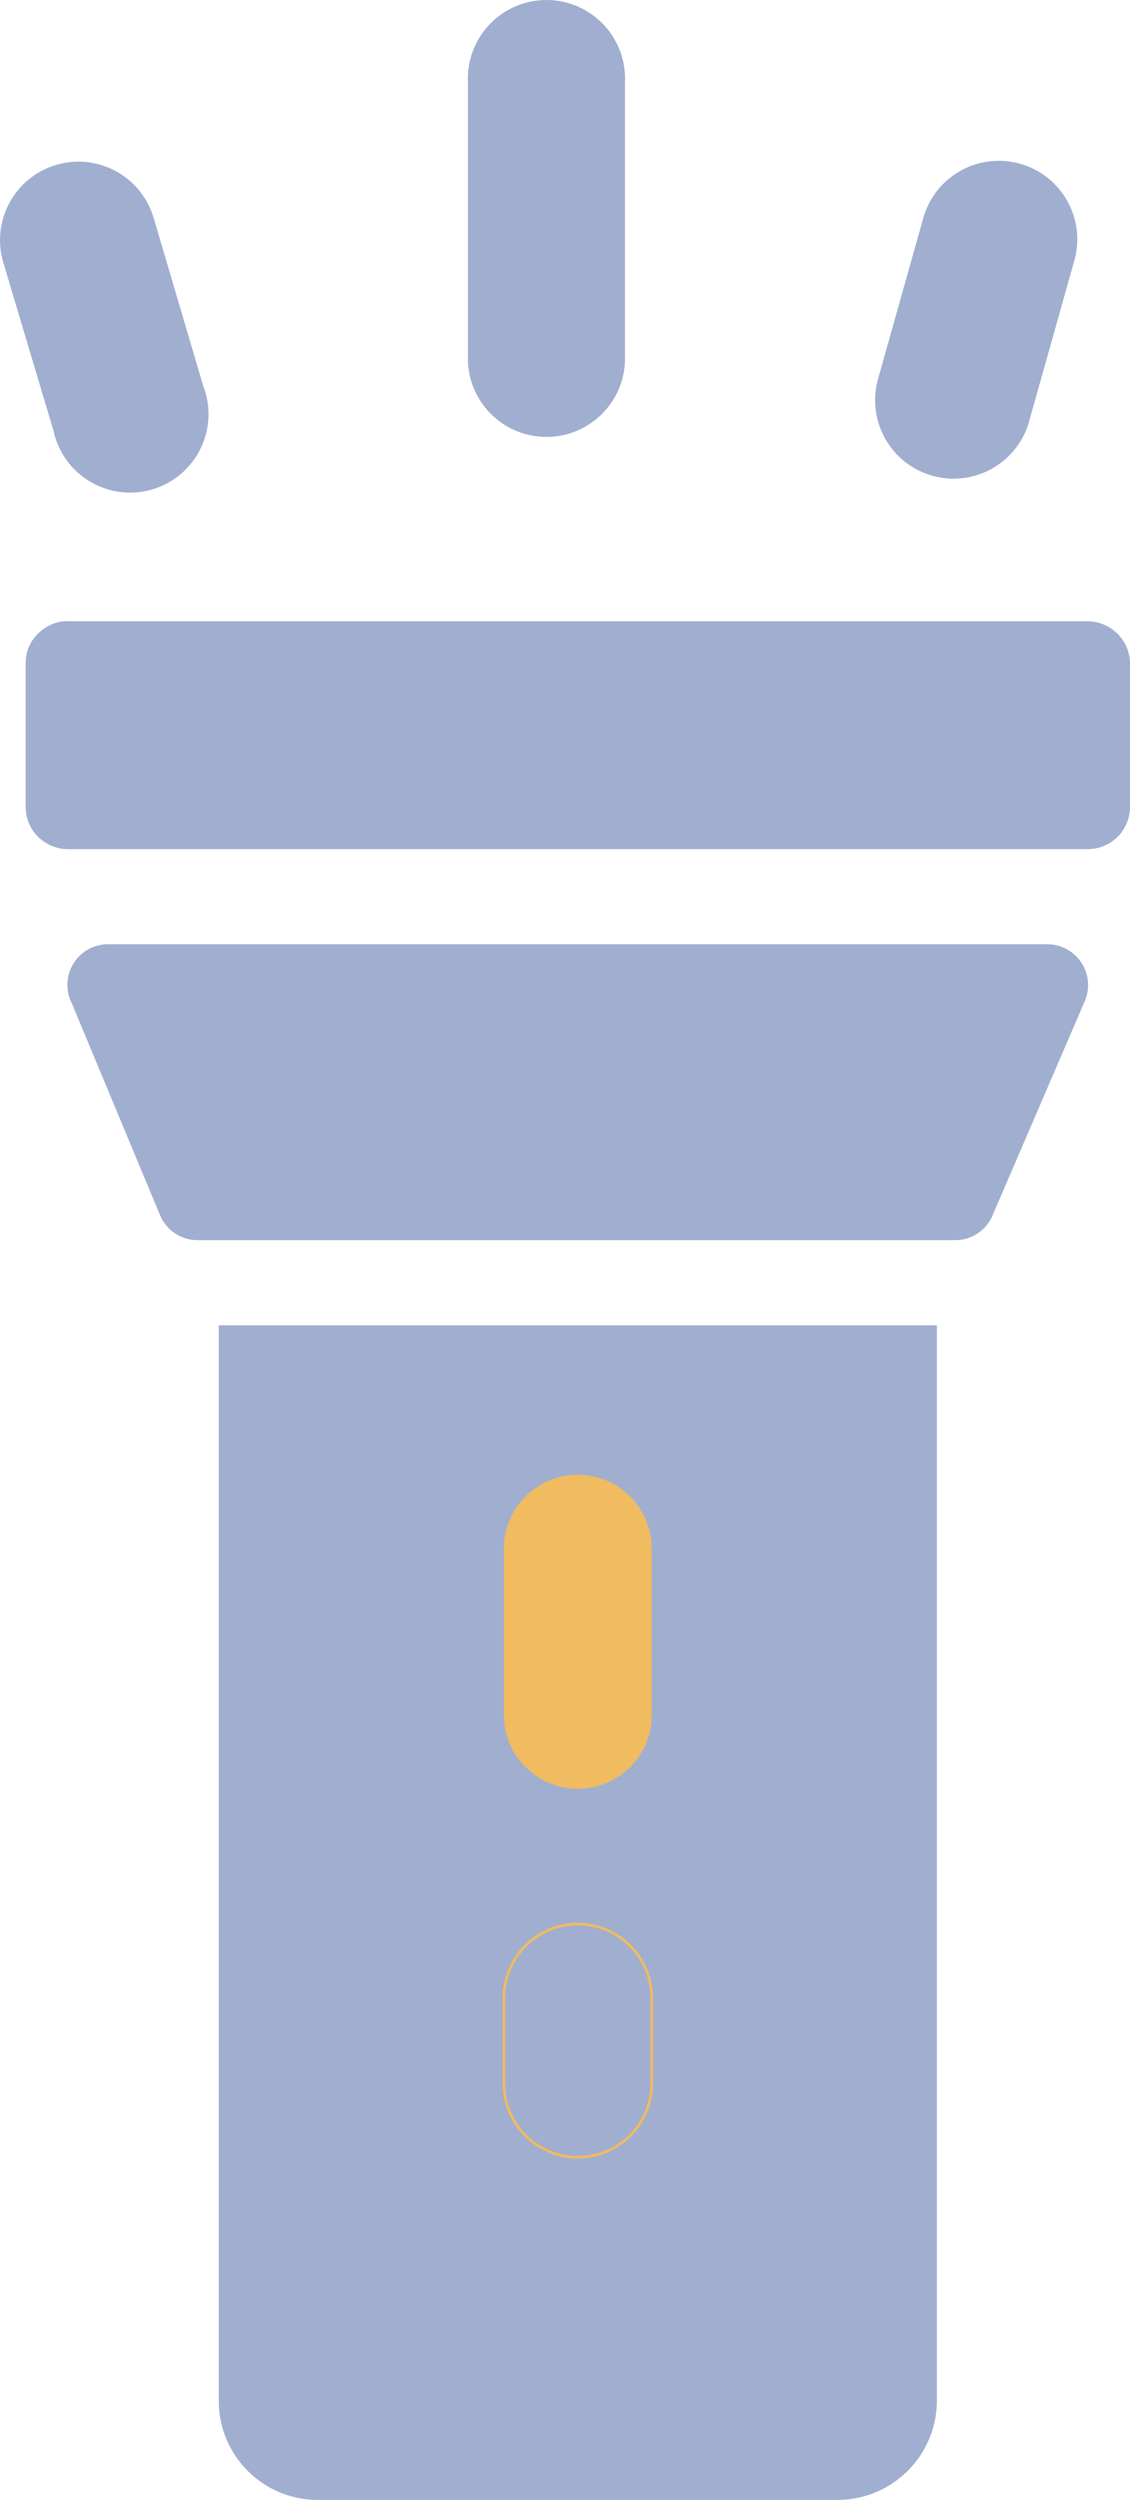 <svg xmlns="http://www.w3.org/2000/svg" id="Layer_2" data-name="Layer 2" viewBox="0 0 432.01 955.58"><defs><style>      .cls-1 {        stroke: #f1bb5f;        stroke-miterlimit: 10;      }      .cls-1, .cls-2, .cls-3 {        fill-rule: evenodd;      }      .cls-1, .cls-3 {        fill: #a0afd0;      }      .cls-2 {        fill: #f1bb5f;      }    </style></defs><g id="Layer_2-2" data-name="Layer 2"><g id="Layer_1-2" data-name="Layer 1-2"><path class="cls-3" d="M320.6,955.58H121.22c-20.67-.13-37.41-16.83-37.58-37.5v-411.5h274.54v411.5c-.29,20.62-16.96,37.25-37.58,37.5h0Z"></path><path class="cls-3" d="M238.92,138.48c-.84,16.57-14.96,29.33-31.53,28.49-15.4-.78-27.71-13.09-28.49-28.49V31.57c-.84-16.57,11.91-30.69,28.49-31.53,16.57-.84,30.69,11.91,31.53,28.49.05,1.01.05,2.03,0,3.04v106.91h0Z"></path><path class="cls-3" d="M393.5,160.92c-4.39,15.98-20.9,25.37-36.88,20.98s-25.37-20.9-20.98-36.88l.09-.33,17.16-61.03c4.31-16,20.77-25.47,36.77-21.16s25.47,20.77,21.16,36.77c-.06.21-.11.41-.17.62l-17.16,61.03h.01Z"></path><path class="cls-3" d="M77.66,147.41c6.03,15.41-1.58,32.8-17,38.83-15.41,6.03-32.8-1.58-38.83-17-.59-1.52-1.06-3.08-1.4-4.67L1.26,100.36c-4.74-15.87,4.28-32.57,20.15-37.31,15.87-4.74,32.57,4.28,37.31,20.15h0l18.94,64.21Z"></path><path class="cls-3" d="M25.95,237.47h389.91c8.88.08,16.07,7.26,16.15,16.15v54.82c0,8.92-7.23,16.15-16.14,16.15H25.95c-4.28-.03-8.37-1.73-11.41-4.74-3.04-3.02-4.74-7.13-4.74-11.42v-54.82c-.07-4.3,1.65-8.43,4.74-11.41,3.01-3.06,7.12-4.79,11.41-4.82v.08h0Z"></path><path class="cls-3" d="M414.7,382.74l-34.94,81.14c-2.28,6.2-8.23,10.28-14.83,10.17H75.49c-6.32-.01-12-3.85-14.36-9.7l-33.7-80.9c-3.86-7.66-.78-17,6.88-20.86,2.22-1.12,4.69-1.69,7.18-1.66h358.86c8.63,0,15.64,6.99,15.64,15.63,0,2.13-.43,4.23-1.27,6.19h-.02Z"></path><path class="cls-2" d="M192.65,591.98c0-15.61,12.65-28.26,28.26-28.26s28.26,12.65,28.26,28.26v63.51c0,15.61-12.65,28.26-28.26,28.26s-28.26-12.65-28.26-28.26v-63.51Z"></path><path class="cls-1" d="M192.65,763.72c0-15.61,12.65-28.26,28.26-28.26s28.26,12.65,28.26,28.26v32.61c0,15.61-12.65,28.26-28.26,28.26s-28.26-12.65-28.26-28.26v-32.61Z"></path></g></g></svg>